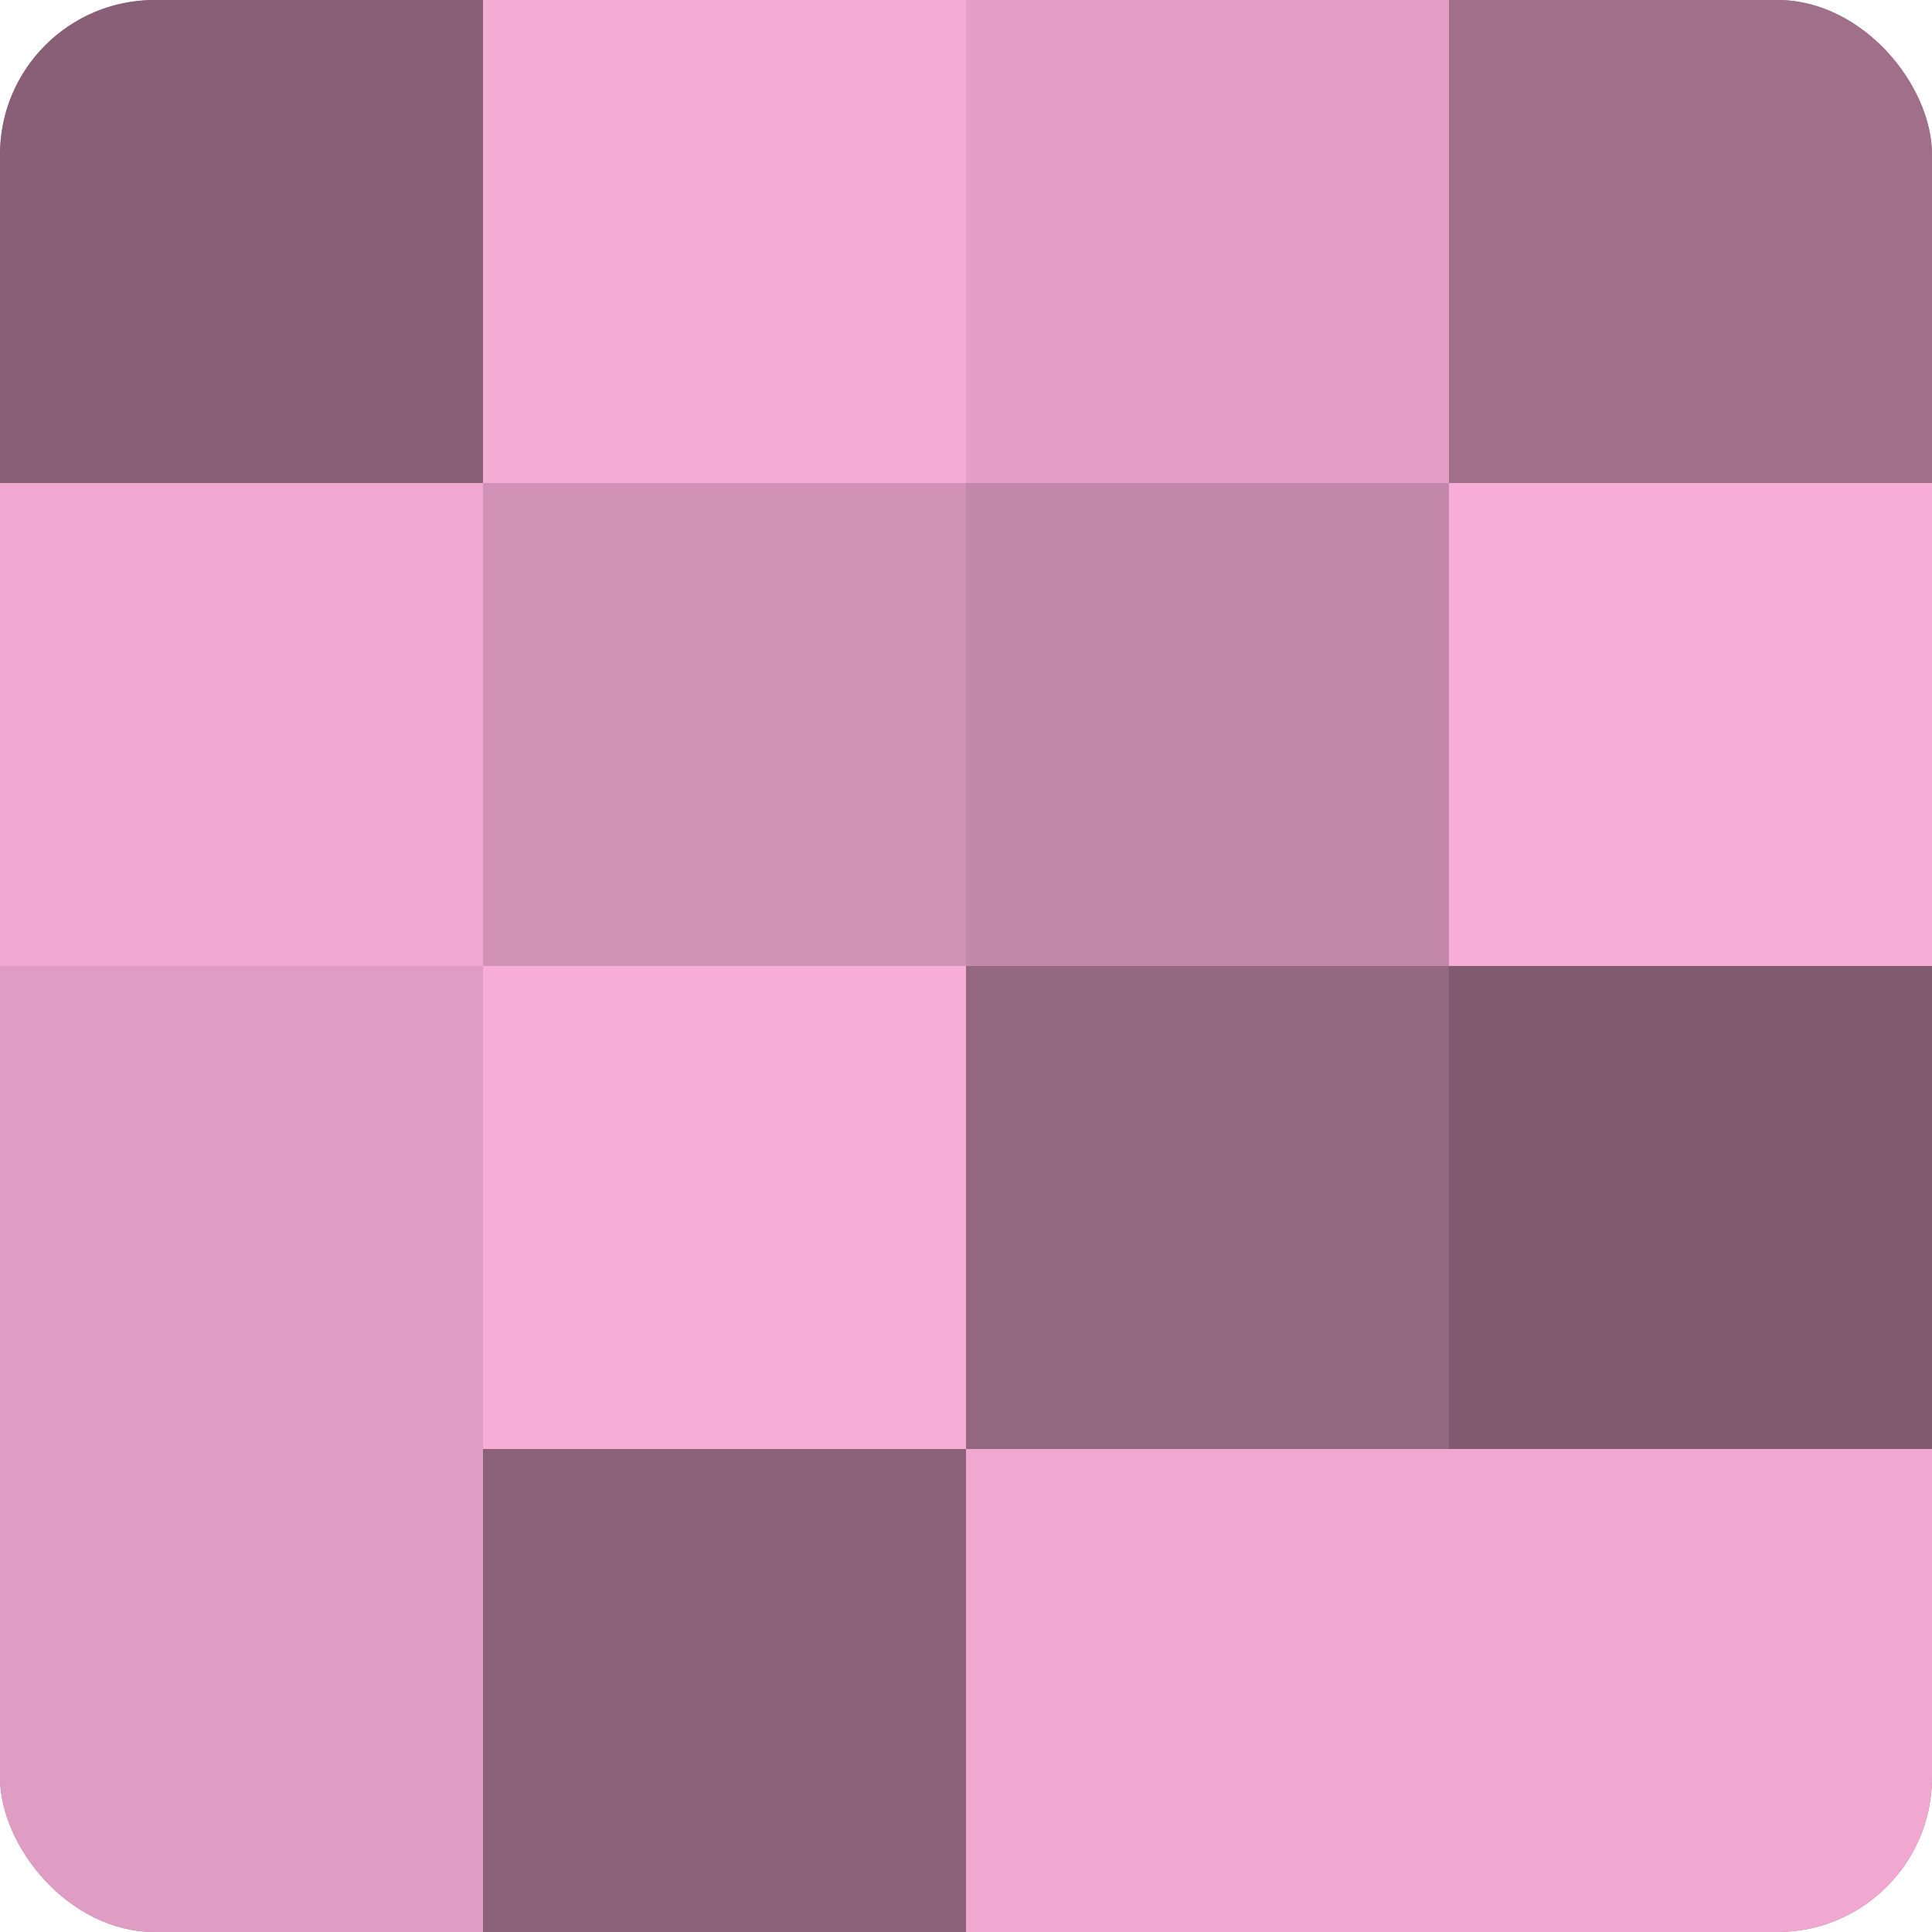 <?xml version="1.0" encoding="UTF-8"?>
<svg xmlns="http://www.w3.org/2000/svg" width="60" height="60" viewBox="0 0 100 100" preserveAspectRatio="xMidYMid meet"><defs><clipPath id="c" width="100" height="100"><rect width="100" height="100" rx="8" ry="8"/></clipPath></defs><g clip-path="url(#c)"><rect width="100" height="100" fill="#a0708b"/><rect width="25" height="25" fill="#885f76"/><rect y="25" width="25" height="25" fill="#f0a8d0"/><rect y="50" width="25" height="25" fill="#e09dc3"/><rect y="75" width="25" height="25" fill="#e09dc3"/><rect x="25" width="25" height="25" fill="#f4abd4"/><rect x="25" y="25" width="25" height="25" fill="#d092b5"/><rect x="25" y="50" width="25" height="25" fill="#f8add7"/><rect x="25" y="75" width="25" height="25" fill="#8c627a"/><rect x="50" width="25" height="25" fill="#e49fc6"/><rect x="50" y="25" width="25" height="25" fill="#c489aa"/><rect x="50" y="50" width="25" height="25" fill="#946881"/><rect x="50" y="75" width="25" height="25" fill="#f0a8d0"/><rect x="75" width="25" height="25" fill="#a0708b"/><rect x="75" y="25" width="25" height="25" fill="#f8add7"/><rect x="75" y="50" width="25" height="25" fill="#805a6f"/><rect x="75" y="75" width="25" height="25" fill="#f0a8d0"/></g></svg>
